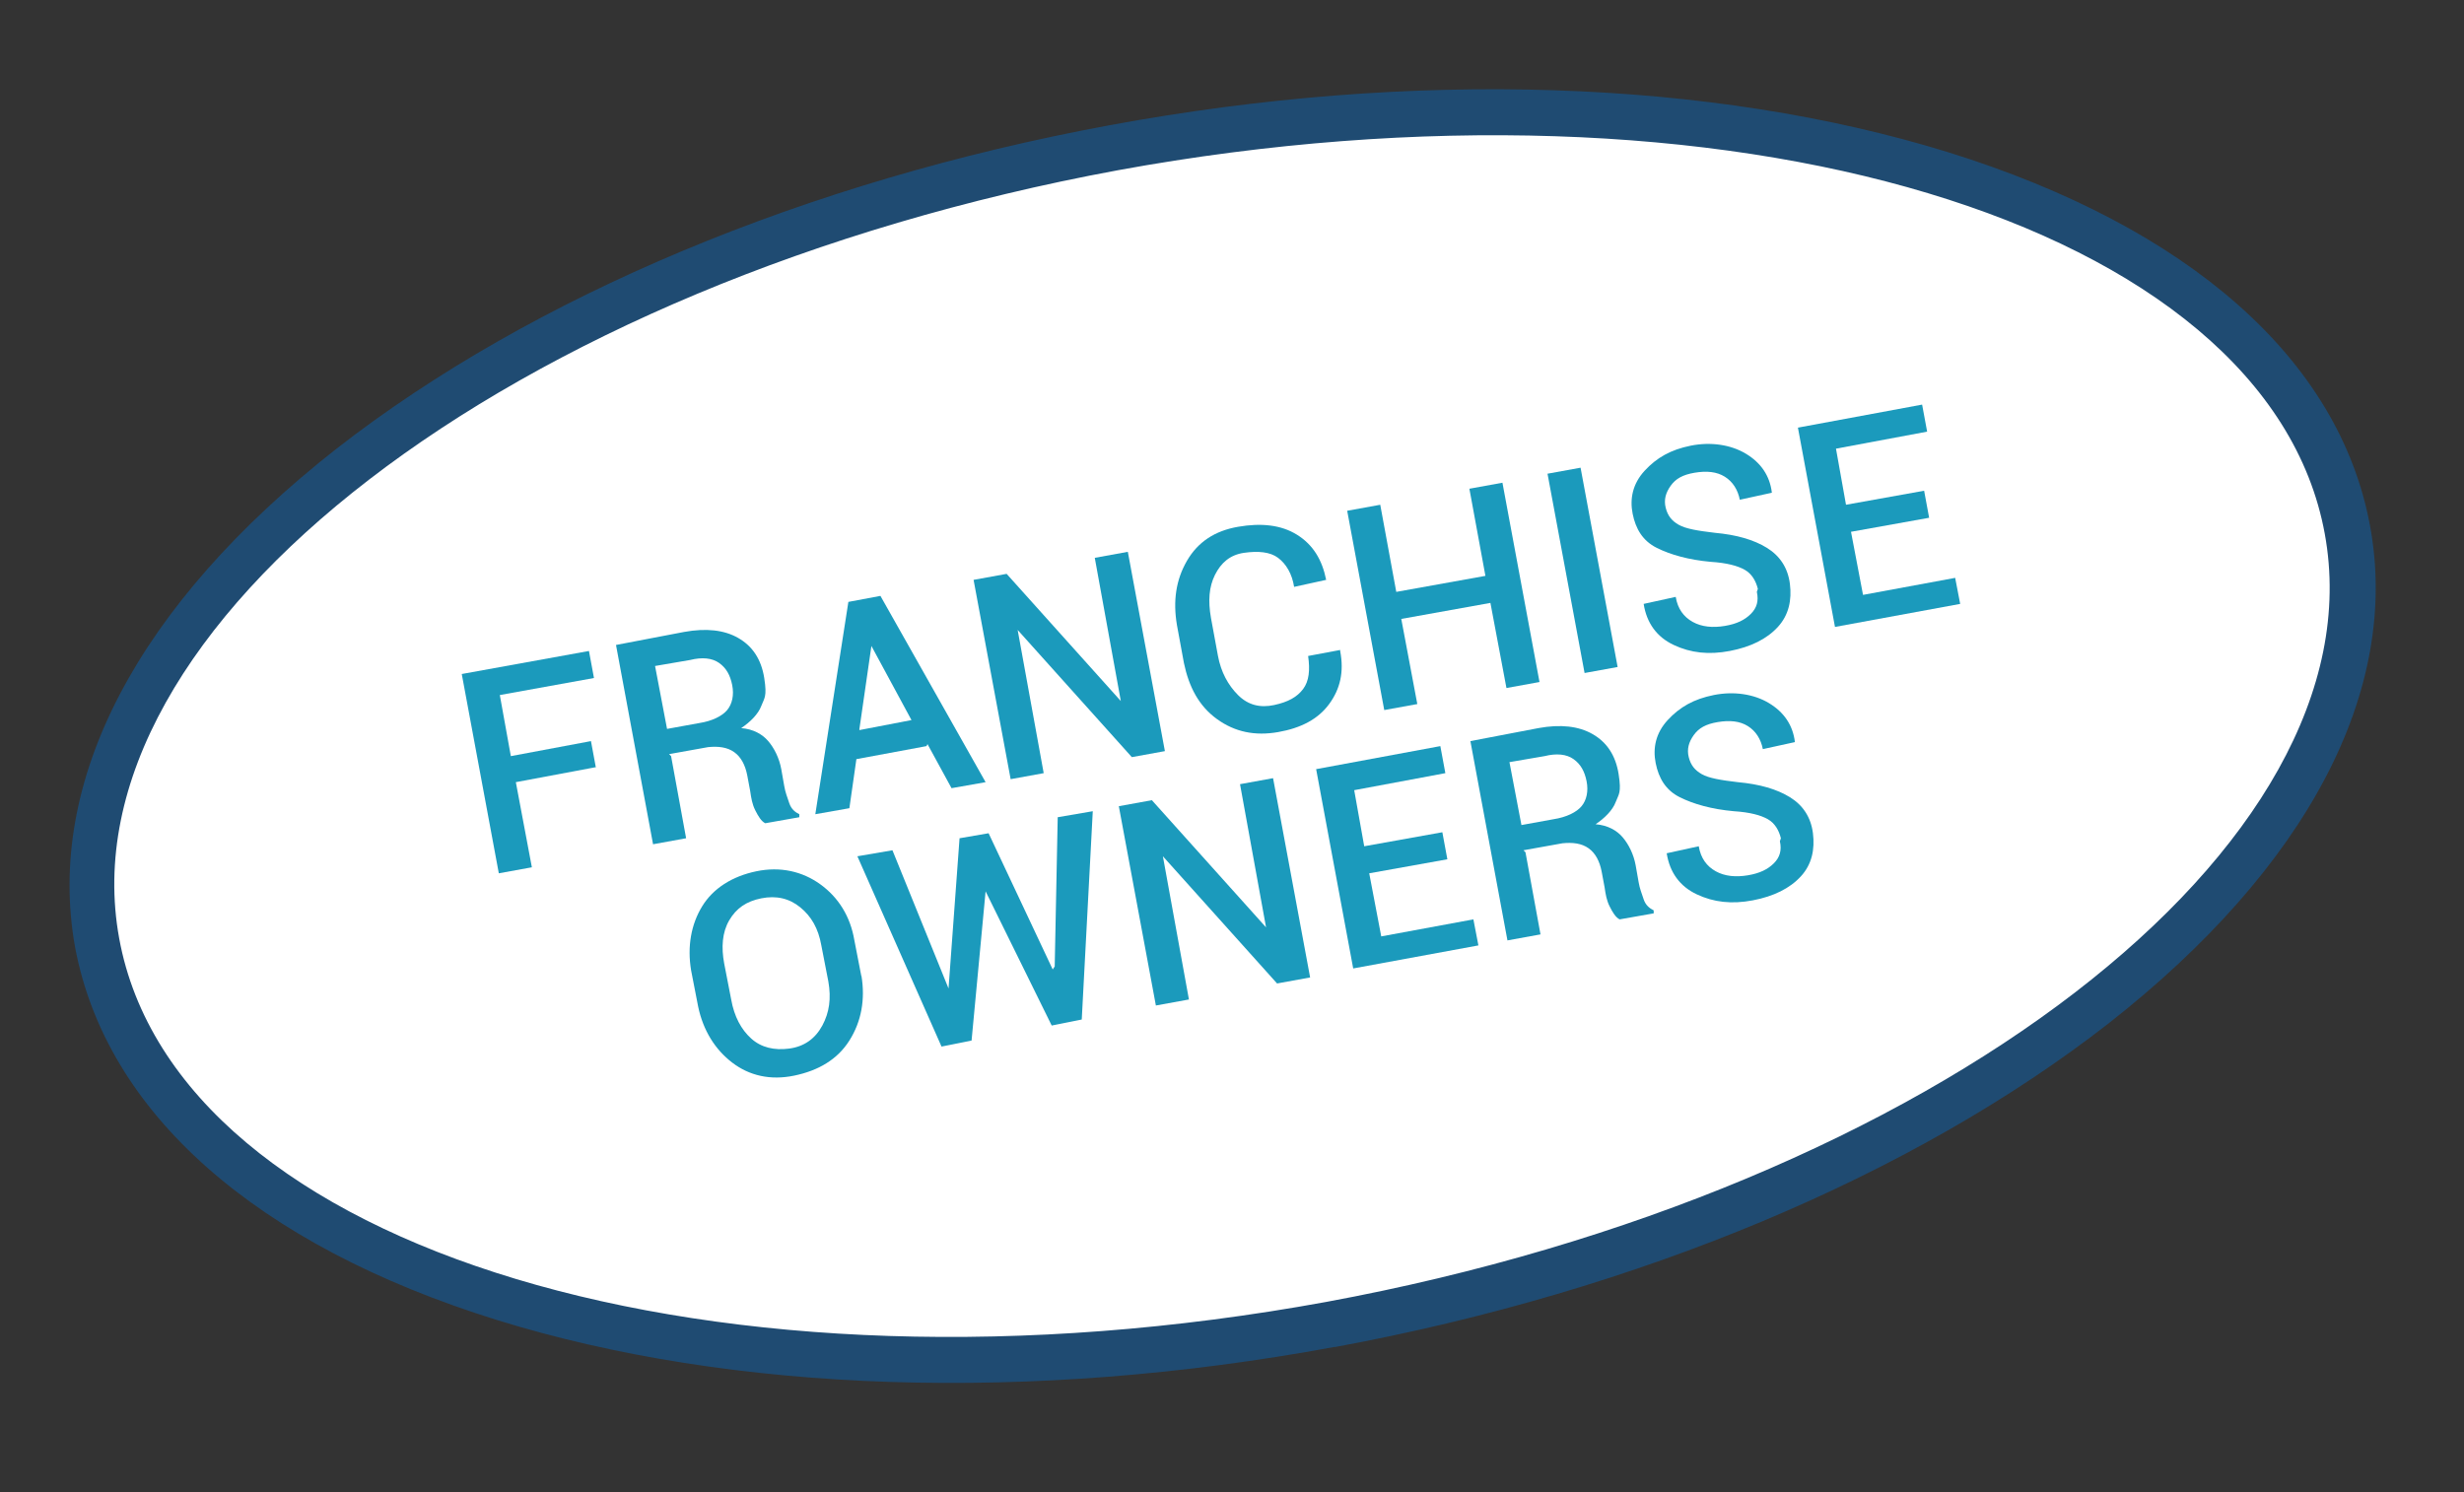 <?xml version="1.0" encoding="UTF-8"?>
<svg id="Layer_1" xmlns="http://www.w3.org/2000/svg" version="1.1" viewBox="0 0 246 149">
  <rect x="0" y="0" width="246" height="149" fill="#333333" stroke="none"/>
  <!-- Generator: Adobe Illustrator 29.0.1, SVG Export Plug-In . SVG Version: 2.1.0 Build 192)  -->
  <defs>
    <style>
      .st0 {
        fill: #fff;
      }

      .st1 {
        fill: #1b9abc;
      }

      .st2 {
        fill: #1f4b72;
      }
    </style>
  </defs>
  <g>
    <ellipse class="st0" cx="122" cy="73.5" rx="114.2" ry="59.7" transform="translate(-11.3 23.3) rotate(-10.4)"/>
    <path class="st2" d="M133.2,134.5c-30.3,5.6-60.1,4.6-83.6-2.7-24.1-7.5-39-20.7-42.1-37.2-3-16.6,6.2-34.2,26.1-49.8,19.5-15.2,46.9-26.7,77.2-32.3,30.3-5.6,60.1-4.6,83.7,2.7,24.1,7.5,39,20.7,42.1,37.2s-6.2,34.2-26.1,49.8c-19.5,15.2-46.9,26.7-77.2,32.3ZM111.6,17C50.9,28.2,6.2,62.6,11.9,93.7c5.7,31.2,59.8,47.4,120.5,36.3,60.7-11.2,105.4-45.6,99.7-76.7-5.7-31.2-59.8-47.4-120.5-36.3Z"/>
  </g>
  <g>
    <path class="st1" d="M59.5,76.6l-8,1.5,1.6,8.5-3.3.6-3.7-19.9,12.7-2.3.5,2.7-9.4,1.7,1.1,6.1,8-1.5.5,2.7Z"/>
    <path class="st1" d="M67,75.5l1.5,8.2-3.3.6-3.7-19.9,6.8-1.3c2.2-.4,4-.2,5.4.6s2.3,2.1,2.6,4,0,2-.3,2.8-1.1,1.6-2,2.2c1.2.1,2.1.6,2.7,1.3s1.1,1.7,1.3,2.8l.3,1.7c.1.6.3,1.1.5,1.7s.6.9,1,1.1v.3c0,0-3.4.6-3.4.6-.4-.2-.7-.7-1-1.3s-.4-1.2-.5-1.9l-.3-1.6c-.2-1-.6-1.8-1.3-2.3s-1.6-.6-2.6-.5l-3.9.7ZM66.5,72.8l3.3-.6c1.3-.2,2.3-.7,2.8-1.3s.7-1.5.5-2.5-.6-1.7-1.3-2.2-1.7-.6-2.9-.3l-3.5.6,1.2,6.3Z"/>
    <path class="st1" d="M92.5,74.5l-7,1.3-.7,4.9-3.4.6,3.3-21.2,3.2-.6,10.5,18.6-3.4.6-2.4-4.4ZM85.8,72.9l5.2-1-4-7.4h0s-1.2,8.3-1.2,8.3Z"/>
    <path class="st1" d="M116.3,75l-3.3.6-11.4-12.7h0s2.6,14.3,2.6,14.3l-3.3.6-3.7-19.9,3.3-.6,11.4,12.7h0s-2.6-14.3-2.6-14.3l3.3-.6,3.7,19.9Z"/>
    <path class="st1" d="M133.8,65h0c.4,2.1,0,3.8-1.1,5.3s-2.8,2.4-5.1,2.8-4.3,0-6.1-1.3-2.8-3.2-3.3-5.6l-.7-3.8c-.4-2.4-.1-4.5,1-6.4s2.8-3,5.1-3.4,4.3-.2,5.9.8,2.5,2.5,2.9,4.5h0c0,0-3.2.7-3.2.7-.2-1.3-.8-2.3-1.6-2.9s-2-.7-3.4-.5-2.3,1-2.9,2.2-.7,2.6-.4,4.3l.7,3.8c.3,1.6,1,2.9,2,3.9s2.2,1.3,3.6,1,2.3-.8,2.9-1.6.7-1.9.5-3.3l3.2-.6Z"/>
    <path class="st1" d="M153.7,68.1l-3.3.6-1.6-8.5-8.9,1.6,1.6,8.5-3.3.6-3.7-19.9,3.3-.6,1.6,8.7,8.9-1.6-1.6-8.7,3.3-.6,3.7,19.9Z"/>
    <path class="st1" d="M161.5,66.6l-3.3.6-3.7-19.9,3.3-.6,3.7,19.9Z"/>
    <path class="st1" d="M175.5,58.8c-.2-.8-.6-1.5-1.3-1.9s-1.8-.7-3.4-.8c-2.2-.2-4-.7-5.4-1.4s-2.1-1.9-2.4-3.4,0-3,1.2-4.3,2.6-2.1,4.6-2.5,4-.1,5.5.8,2.4,2.2,2.6,3.9h0c0,0-3.2.7-3.2.7-.2-1-.7-1.8-1.5-2.3s-1.8-.6-3-.4-1.9.6-2.4,1.3-.7,1.4-.5,2.2.6,1.3,1.3,1.7,1.9.6,3.6.8c2.2.2,3.9.7,5.2,1.5s2.1,2,2.3,3.6-.1,3.1-1.2,4.3-2.7,2-4.8,2.4-3.9.2-5.6-.6-2.7-2.2-3-4.1h0c0,0,3.2-.7,3.2-.7.2,1.2.8,2,1.7,2.5s2,.6,3.2.4,2-.6,2.6-1.2.8-1.3.6-2.2Z"/>
    <path class="st1" d="M192.6,51.7l-7.8,1.4,1.2,6.3,9.2-1.7.5,2.6-12.5,2.3-3.7-19.9,12.4-2.3.5,2.7-9.1,1.7,1,5.6,7.8-1.4.5,2.7Z"/>
    <path class="st1" d="M86,97.4c.4,2.4,0,4.6-1.2,6.5s-3.1,3-5.5,3.5-4.5,0-6.2-1.3-2.9-3.2-3.4-5.6l-.7-3.6c-.4-2.4,0-4.6,1.1-6.4s3-3,5.4-3.5,4.6,0,6.4,1.3,3,3.2,3.4,5.6l.7,3.6ZM82,94.4c-.3-1.7-1-2.9-2.1-3.8s-2.4-1.2-3.9-.9-2.5,1-3.2,2.2-.8,2.7-.5,4.3l.7,3.6c.3,1.7,1,3,2,3.9s2.3,1.2,3.8,1,2.6-1,3.3-2.3.9-2.7.6-4.4l-.7-3.6Z"/>
    <path class="st1" d="M105.3,96.5h0s.3-14.9.3-14.9l3.5-.6-1.1,20.8-3,.6-6.6-13.4h0s-1.4,14.9-1.4,14.9l-3,.6-8.4-19,3.5-.6,5.6,13.8h0s1.1-15,1.1-15l2.9-.5,6.4,13.6Z"/>
    <path class="st1" d="M130.8,97.6l-3.3.6-11.4-12.7h0s2.6,14.3,2.6,14.3l-3.3.6-3.7-19.9,3.3-.6,11.4,12.7h0s-2.6-14.3-2.6-14.3l3.3-.6,3.7,19.9Z"/>
    <path class="st1" d="M144.5,85.8l-7.8,1.4,1.2,6.3,9.2-1.7.5,2.6-12.5,2.3-3.7-19.9,12.4-2.3.5,2.7-9.1,1.7,1,5.6,7.8-1.4.5,2.7Z"/>
    <path class="st1" d="M152.3,85.1l1.5,8.2-3.3.6-3.7-19.9,6.8-1.3c2.2-.4,4-.2,5.4.6s2.3,2.1,2.6,4,0,2-.3,2.8-1.1,1.6-2,2.2c1.2.1,2.1.6,2.7,1.3s1.1,1.7,1.3,2.8l.3,1.7c.1.6.3,1.1.5,1.7s.6.9,1,1.1v.3c0,0-3.4.6-3.4.6-.4-.2-.7-.7-1-1.3s-.4-1.2-.5-1.9l-.3-1.6c-.2-1-.6-1.8-1.3-2.3s-1.6-.6-2.6-.5l-3.9.7ZM151.8,82.4l3.3-.6c1.3-.2,2.3-.7,2.8-1.3s.7-1.5.5-2.5-.6-1.7-1.3-2.2-1.7-.6-2.9-.3l-3.5.6,1.2,6.3Z"/>
    <path class="st1" d="M177.8,83.7c-.2-.8-.6-1.5-1.3-1.9s-1.8-.7-3.4-.8c-2.2-.2-4-.7-5.4-1.4s-2.1-1.9-2.4-3.4,0-3,1.2-4.3,2.6-2.1,4.6-2.5,4-.1,5.5.8,2.4,2.2,2.6,3.9h0c0,0-3.2.7-3.2.7-.2-1-.7-1.8-1.5-2.3s-1.8-.6-3-.4-1.9.6-2.4,1.3-.7,1.4-.5,2.2.6,1.3,1.3,1.7,1.9.6,3.6.8c2.2.2,3.9.7,5.2,1.5s2.1,2,2.3,3.6-.1,3.1-1.2,4.3-2.7,2-4.8,2.4-3.9.2-5.6-.6-2.7-2.2-3-4.1h0c0,0,3.2-.7,3.2-.7.2,1.2.8,2,1.7,2.5s2,.6,3.2.4,2-.6,2.6-1.2.8-1.3.6-2.2Z"/>
  </g>
</svg>